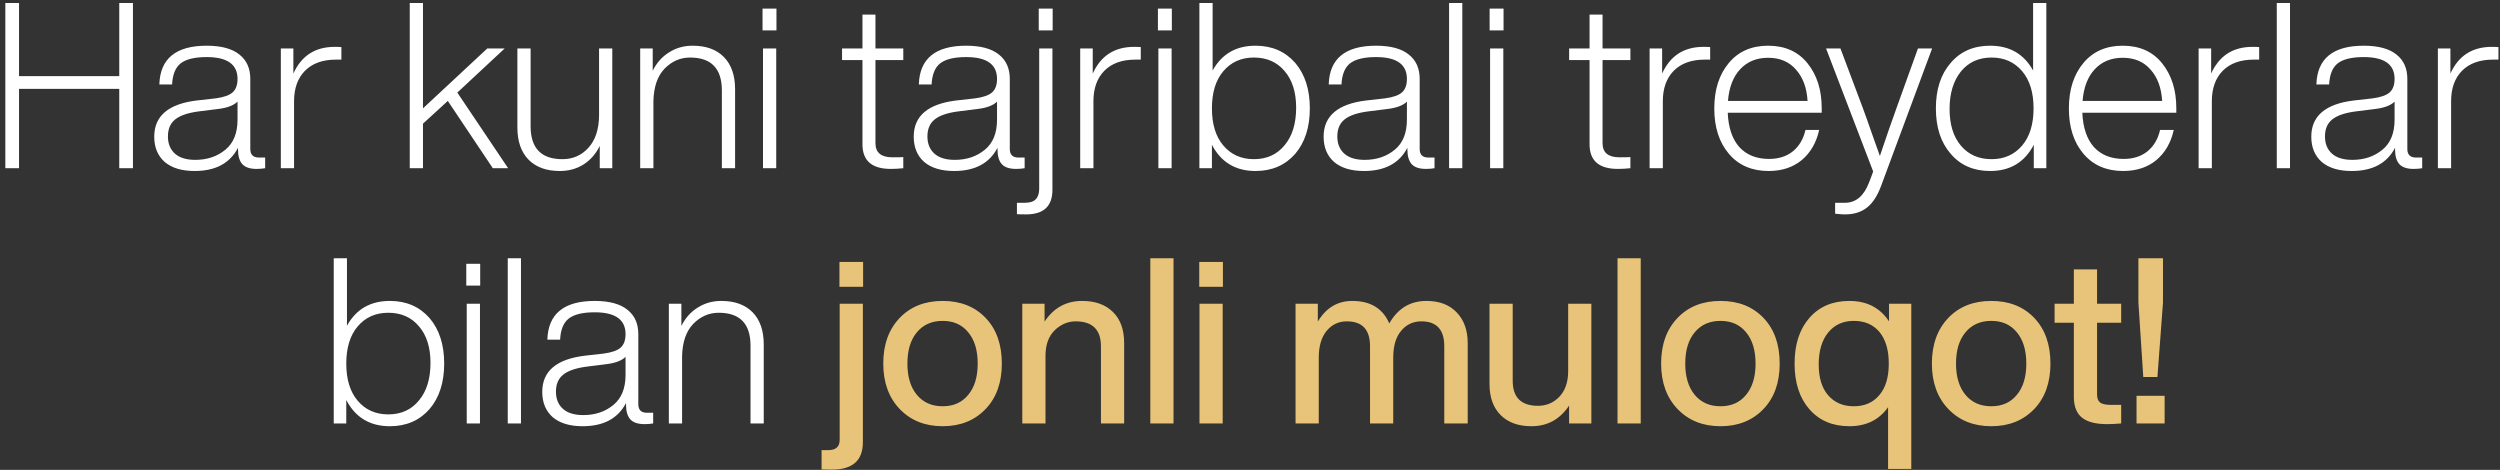 <?xml version="1.0" encoding="UTF-8"?> <svg xmlns="http://www.w3.org/2000/svg" width="431" height="81" viewBox="0 0 431 81" fill="none"><rect x="0" y="0" width="431" height="81" fill="#333333" stroke="none"/><path d="M20.56 13.12V0.52H22.92V29H20.56V15.32H3.28V29H0.92V0.52H3.28V13.12H20.56ZM44.631 27.16H45.711V29C45.257 29.08 44.764 29.12 44.231 29.12C43.111 29.12 42.297 28.853 41.791 28.32C41.284 27.76 41.031 26.907 41.031 25.76V25.48C39.644 28.147 37.151 29.48 33.551 29.48C31.337 29.48 29.617 28.96 28.391 27.92C27.191 26.853 26.591 25.4 26.591 23.56C26.591 19.987 29.044 17.907 33.951 17.32L37.151 16.96C38.564 16.773 39.551 16.427 40.111 15.92C40.671 15.413 40.951 14.64 40.951 13.6C40.951 11.093 39.177 9.84 35.631 9.84C33.577 9.84 32.084 10.2 31.151 10.92C30.244 11.64 29.751 12.853 29.671 14.56H27.471C27.604 10.107 30.324 7.88 35.631 7.88C38.137 7.88 40.017 8.387 41.271 9.4C42.524 10.387 43.151 11.787 43.151 13.6V25.68C43.151 26.667 43.644 27.16 44.631 27.16ZM33.671 27.56C35.724 27.56 37.457 26.973 38.871 25.8C40.257 24.653 40.951 22.933 40.951 20.64V17.52C40.284 18.187 39.137 18.613 37.511 18.8L34.311 19.2C32.417 19.44 31.044 19.907 30.191 20.6C29.364 21.267 28.951 22.24 28.951 23.52C28.951 24.773 29.351 25.76 30.151 26.48C30.951 27.2 32.124 27.56 33.671 27.56ZM57.696 8.08C58.282 8.08 58.669 8.093 58.856 8.12V10.28H57.896C55.629 10.28 53.856 10.92 52.576 12.2C51.322 13.48 50.696 15.227 50.696 17.44V29H48.416V8.36H50.576V12.68C51.962 9.613 54.336 8.08 57.696 8.08ZM87.602 29H84.962L77.202 17.4L72.922 21.32V29H70.642V0.52H72.922V18.68L84.002 8.36H87.002L78.842 15.96L87.602 29ZM103.277 19.92V8.36H105.557V29H103.397V25.16C102.73 26.52 101.797 27.587 100.597 28.36C99.397 29.107 98.037 29.48 96.517 29.48C94.197 29.48 92.397 28.827 91.117 27.52C89.837 26.213 89.197 24.36 89.197 21.96V8.36H91.477V21.76C91.477 25.547 93.303 27.44 96.957 27.44C98.77 27.44 100.264 26.787 101.437 25.48C102.637 24.173 103.25 22.32 103.277 19.92ZM119.409 7.88C121.729 7.88 123.529 8.533 124.809 9.84C126.089 11.147 126.729 13 126.729 15.4V29H124.449V15.6C124.449 11.813 122.622 9.92 118.969 9.92C117.289 9.92 115.822 10.56 114.569 11.84C113.342 13.12 112.702 14.987 112.649 17.44V29H110.369V8.36H112.529V12.2C113.195 10.84 114.129 9.787 115.329 9.04C116.529 8.267 117.889 7.88 119.409 7.88ZM133.861 5.24H131.461V1.48H133.861V5.24ZM133.821 29H131.541V8.36H133.821V29ZM155.728 8.36V10.36H150.928V24.68C150.928 26.307 151.902 27.12 153.848 27.12C154.862 27.12 155.488 27.107 155.728 27.08V29C154.955 29.08 154.235 29.12 153.568 29.12C150.315 29.12 148.688 27.707 148.688 24.88V10.36H145.168V8.36H148.688V2.52H150.928V8.36H155.728ZM175.568 27.16H176.648V29C176.195 29.08 175.701 29.12 175.168 29.12C174.048 29.12 173.235 28.853 172.728 28.32C172.221 27.76 171.968 26.907 171.968 25.76V25.48C170.581 28.147 168.088 29.48 164.488 29.48C162.275 29.48 160.555 28.96 159.328 27.92C158.128 26.853 157.528 25.4 157.528 23.56C157.528 19.987 159.981 17.907 164.888 17.32L168.088 16.96C169.501 16.773 170.488 16.427 171.048 15.92C171.608 15.413 171.888 14.64 171.888 13.6C171.888 11.093 170.115 9.84 166.568 9.84C164.515 9.84 163.021 10.2 162.088 10.92C161.181 11.64 160.688 12.853 160.608 14.56H158.408C158.541 10.107 161.261 7.88 166.568 7.88C169.075 7.88 170.955 8.387 172.208 9.4C173.461 10.387 174.088 11.787 174.088 13.6V25.68C174.088 26.667 174.581 27.16 175.568 27.16ZM164.608 27.56C166.661 27.56 168.395 26.973 169.808 25.8C171.195 24.653 171.888 22.933 171.888 20.64V17.52C171.221 18.187 170.075 18.613 168.448 18.8L165.248 19.2C163.355 19.44 161.981 19.907 161.128 20.6C160.301 21.267 159.888 22.24 159.888 23.52C159.888 24.773 160.288 25.76 161.088 26.48C161.888 27.2 163.061 27.56 164.608 27.56ZM181.478 5.24H179.078V1.48H181.478V5.24ZM176.918 36.96C176.118 36.96 175.584 36.947 175.318 36.92V34.96H176.678C177.558 34.96 178.184 34.76 178.558 34.36C178.958 33.96 179.158 33.347 179.158 32.52V8.36H181.438V32.72C181.438 35.547 179.931 36.96 176.918 36.96ZM195.508 8.08C196.095 8.08 196.481 8.093 196.668 8.12V10.28H195.708C193.441 10.28 191.668 10.92 190.388 12.2C189.135 13.48 188.508 15.227 188.508 17.44V29H186.228V8.36H188.388V12.68C189.775 9.613 192.148 8.08 195.508 8.08ZM202.025 5.24H199.625V1.48H202.025V5.24ZM201.985 29H199.705V8.36H201.985V29ZM216.455 7.88C219.282 7.88 221.562 8.867 223.295 10.84C224.975 12.813 225.815 15.427 225.815 18.68C225.815 21.933 224.975 24.547 223.295 26.52C221.562 28.493 219.282 29.48 216.455 29.48C213.015 29.48 210.508 27.973 208.935 24.96V29H206.775V0.52H209.055V12.16C210.628 9.307 213.095 7.88 216.455 7.88ZM210.895 25.08C212.228 26.653 213.988 27.44 216.175 27.44C218.415 27.44 220.188 26.627 221.495 25C222.802 23.427 223.455 21.28 223.455 18.56C223.455 15.893 222.788 13.787 221.455 12.24C220.148 10.693 218.388 9.92 216.175 9.92C213.988 9.92 212.228 10.707 210.895 12.28C209.588 13.827 208.935 15.96 208.935 18.68C208.935 21.4 209.588 23.533 210.895 25.08ZM246.232 27.16H247.312V29C246.859 29.08 246.366 29.12 245.832 29.12C244.712 29.12 243.899 28.853 243.392 28.32C242.886 27.76 242.632 26.907 242.632 25.76V25.48C241.246 28.147 238.752 29.48 235.152 29.48C232.939 29.48 231.219 28.96 229.992 27.92C228.792 26.853 228.192 25.4 228.192 23.56C228.192 19.987 230.646 17.907 235.552 17.32L238.752 16.96C240.166 16.773 241.152 16.427 241.712 15.92C242.272 15.413 242.552 14.64 242.552 13.6C242.552 11.093 240.779 9.84 237.232 9.84C235.179 9.84 233.686 10.2 232.752 10.92C231.846 11.64 231.352 12.853 231.272 14.56H229.072C229.206 10.107 231.926 7.88 237.232 7.88C239.739 7.88 241.619 8.387 242.872 9.4C244.126 10.387 244.752 11.787 244.752 13.6V25.68C244.752 26.667 245.246 27.16 246.232 27.16ZM235.272 27.56C237.326 27.56 239.059 26.973 240.472 25.8C241.859 24.653 242.552 22.933 242.552 20.64V17.52C241.886 18.187 240.739 18.613 239.112 18.8L235.912 19.2C234.019 19.44 232.646 19.907 231.792 20.6C230.966 21.267 230.552 22.24 230.552 23.52C230.552 24.773 230.952 25.76 231.752 26.48C232.552 27.2 233.726 27.56 235.272 27.56ZM252.102 29H249.822V0.52H252.102V29ZM259.212 5.24H256.812V1.48H259.212V5.24ZM259.172 29H256.892V8.36H259.172V29ZM281.08 8.36V10.36H276.28V24.68C276.28 26.307 277.253 27.12 279.2 27.12C280.213 27.12 280.84 27.107 281.08 27.08V29C280.307 29.08 279.587 29.12 278.92 29.12C275.667 29.12 274.04 27.707 274.04 24.88V10.36H270.52V8.36H274.04V2.52H276.28V8.36H281.08ZM293.672 8.08C294.259 8.08 294.646 8.093 294.832 8.12V10.28H293.872C291.606 10.28 289.832 10.92 288.552 12.2C287.299 13.48 286.672 15.227 286.672 17.44V29H284.392V8.36H286.552V12.68C287.939 9.613 290.312 8.08 293.672 8.08ZM314.062 18.64V19.44H297.863C297.969 22 298.636 23.973 299.863 25.36C301.116 26.72 302.823 27.4 304.983 27.4C306.636 27.4 308.009 26.96 309.103 26.08C310.196 25.173 310.916 23.947 311.263 22.4H313.623C313.143 24.587 312.143 26.32 310.623 27.6C309.103 28.853 307.196 29.48 304.903 29.48C302.023 29.48 299.743 28.493 298.063 26.52C296.383 24.547 295.543 21.933 295.543 18.68C295.543 15.453 296.383 12.84 298.063 10.84C299.716 8.867 301.969 7.88 304.823 7.88C307.729 7.88 309.996 8.893 311.623 10.92C313.249 12.947 314.062 15.52 314.062 18.64ZM304.823 9.96C302.849 9.96 301.249 10.613 300.023 11.92C298.796 13.227 298.089 15.053 297.903 17.4H311.623C311.489 15.133 310.823 13.333 309.623 12C308.449 10.64 306.849 9.96 304.823 9.96ZM327.054 18.36L330.654 8.36H333.094L324.334 31.96C323.694 33.72 322.881 34.987 321.894 35.76C320.907 36.56 319.641 36.96 318.094 36.96C317.587 36.96 317.014 36.92 316.374 36.84V34.96H318.054C319.947 34.96 321.334 33.8 322.214 31.48C322.454 30.893 322.694 30.253 322.934 29.56L314.814 8.36H317.294L321.054 18.36C321.267 18.893 321.961 20.84 323.134 24.2C323.481 25.187 323.801 26.08 324.094 26.88C325.187 23.627 326.174 20.787 327.054 18.36ZM350.506 12.16V0.52H352.786V29H350.626V24.96C349.052 27.973 346.546 29.48 343.106 29.48C340.252 29.48 337.986 28.493 336.306 26.52C334.599 24.573 333.746 21.96 333.746 18.68C333.746 15.4 334.599 12.787 336.306 10.84C337.986 8.867 340.252 7.88 343.106 7.88C346.466 7.88 348.932 9.307 350.506 12.16ZM336.106 18.8C336.106 21.467 336.759 23.573 338.066 25.12C339.372 26.667 341.132 27.44 343.346 27.44C345.532 27.44 347.292 26.653 348.626 25.08C349.932 23.533 350.586 21.4 350.586 18.68C350.586 15.96 349.932 13.827 348.626 12.28C347.292 10.707 345.532 9.92 343.346 9.92C341.132 9.92 339.372 10.72 338.066 12.32C336.759 13.947 336.106 16.107 336.106 18.8ZM375.195 18.64V19.44H358.995C359.102 22 359.769 23.973 360.995 25.36C362.249 26.72 363.955 27.4 366.115 27.4C367.769 27.4 369.142 26.96 370.235 26.08C371.329 25.173 372.049 23.947 372.395 22.4H374.755C374.275 24.587 373.275 26.32 371.755 27.6C370.235 28.853 368.329 29.48 366.035 29.48C363.155 29.48 360.875 28.493 359.195 26.52C357.515 24.547 356.675 21.933 356.675 18.68C356.675 15.453 357.515 12.84 359.195 10.84C360.849 8.867 363.102 7.88 365.955 7.88C368.862 7.88 371.129 8.893 372.755 10.92C374.382 12.947 375.195 15.52 375.195 18.64ZM365.955 9.96C363.982 9.96 362.382 10.613 361.155 11.92C359.929 13.227 359.222 15.053 359.035 17.4H372.755C372.622 15.133 371.955 13.333 370.755 12C369.582 10.64 367.982 9.96 365.955 9.96ZM388.321 8.08C388.907 8.08 389.294 8.093 389.481 8.12V10.28H388.521C386.254 10.28 384.481 10.92 383.201 12.2C381.947 13.48 381.321 15.227 381.321 17.44V29H379.041V8.36H381.201V12.68C382.587 9.613 384.961 8.08 388.321 8.08ZM394.797 29H392.517V0.52H394.797V29ZM416.506 27.16H417.586V29C417.132 29.08 416.639 29.12 416.106 29.12C414.986 29.12 414.172 28.853 413.666 28.32C413.159 27.76 412.906 26.907 412.906 25.76V25.48C411.519 28.147 409.026 29.48 405.426 29.48C403.212 29.48 401.492 28.96 400.266 27.92C399.066 26.853 398.466 25.4 398.466 23.56C398.466 19.987 400.919 17.907 405.826 17.32L409.026 16.96C410.439 16.773 411.426 16.427 411.986 15.92C412.546 15.413 412.826 14.64 412.826 13.6C412.826 11.093 411.052 9.84 407.506 9.84C405.452 9.84 403.959 10.2 403.026 10.92C402.119 11.64 401.626 12.853 401.546 14.56H399.346C399.479 10.107 402.199 7.88 407.506 7.88C410.012 7.88 411.892 8.387 413.146 9.4C414.399 10.387 415.026 11.787 415.026 13.6V25.68C415.026 26.667 415.519 27.16 416.506 27.16ZM405.546 27.56C407.599 27.56 409.332 26.973 410.746 25.8C412.132 24.653 412.826 22.933 412.826 20.64V17.52C412.159 18.187 411.012 18.613 409.386 18.8L406.186 19.2C404.292 19.44 402.919 19.907 402.066 20.6C401.239 21.267 400.826 22.24 400.826 23.52C400.826 24.773 401.226 25.76 402.026 26.48C402.826 27.2 403.999 27.56 405.546 27.56ZM429.571 8.08C430.157 8.08 430.544 8.093 430.731 8.12V10.28H429.771C427.504 10.28 425.731 10.92 424.451 12.2C423.197 13.48 422.571 15.227 422.571 17.44V29H420.291V8.36H422.451V12.68C423.837 9.613 426.211 8.08 429.571 8.08ZM67.217 51.88C70.043 51.88 72.323 52.867 74.057 54.84C75.737 56.813 76.577 59.427 76.577 62.68C76.577 65.933 75.737 68.547 74.057 70.52C72.323 72.493 70.043 73.48 67.217 73.48C63.777 73.48 61.27 71.973 59.697 68.96V73H57.537V44.52H59.817V56.16C61.39 53.307 63.857 51.88 67.217 51.88ZM61.657 69.08C62.99 70.653 64.75 71.44 66.937 71.44C69.177 71.44 70.95 70.627 72.257 69C73.563 67.427 74.217 65.28 74.217 62.56C74.217 59.893 73.55 57.787 72.217 56.24C70.91 54.693 69.15 53.92 66.937 53.92C64.75 53.92 62.99 54.707 61.657 56.28C60.35 57.827 59.697 59.96 59.697 62.68C59.697 65.4 60.35 67.533 61.657 69.08ZM82.786 49.24H80.386V45.48H82.786V49.24ZM82.746 73H80.466V52.36H82.746V73ZM89.817 73H87.537V44.52H89.817V73ZM111.525 71.16H112.605V73C112.152 73.08 111.658 73.12 111.125 73.12C110.005 73.12 109.192 72.853 108.685 72.32C108.178 71.76 107.925 70.907 107.925 69.76V69.48C106.538 72.147 104.045 73.48 100.445 73.48C98.232 73.48 96.512 72.96 95.285 71.92C94.085 70.853 93.485 69.4 93.485 67.56C93.485 63.987 95.939 61.907 100.845 61.32L104.045 60.96C105.458 60.773 106.445 60.427 107.005 59.92C107.565 59.413 107.845 58.64 107.845 57.6C107.845 55.093 106.072 53.84 102.525 53.84C100.472 53.84 98.978 54.2 98.045 54.92C97.138 55.64 96.645 56.853 96.565 58.56H94.365C94.499 54.107 97.219 51.88 102.525 51.88C105.032 51.88 106.912 52.387 108.165 53.4C109.418 54.387 110.045 55.787 110.045 57.6V69.68C110.045 70.667 110.538 71.16 111.525 71.16ZM100.565 71.56C102.618 71.56 104.352 70.973 105.765 69.8C107.152 68.653 107.845 66.933 107.845 64.64V61.52C107.178 62.187 106.032 62.613 104.405 62.8L101.205 63.2C99.312 63.44 97.939 63.907 97.085 64.6C96.258 65.267 95.845 66.24 95.845 67.52C95.845 68.773 96.245 69.76 97.045 70.48C97.845 71.2 99.019 71.56 100.565 71.56ZM124.35 51.88C126.67 51.88 128.47 52.533 129.75 53.84C131.03 55.147 131.67 57 131.67 59.4V73H129.39V59.6C129.39 55.813 127.563 53.92 123.91 53.92C122.23 53.92 120.763 54.56 119.51 55.84C118.283 57.12 117.643 58.987 117.59 61.44V73H115.31V52.36H117.47V56.2C118.137 54.84 119.07 53.787 120.27 53.04C121.47 52.267 122.83 51.88 124.35 51.88Z" fill="white"></path><path d="M148.8 49.44H144.72V45.16H148.8V49.44ZM143.44 80.96C142.506 80.96 141.906 80.947 141.64 80.92V77.6H142.8C144.106 77.6 144.76 77.013 144.76 75.84V52.36H148.76V76.24C148.76 79.387 146.986 80.96 143.44 80.96ZM169.916 70.52C168.023 72.493 165.556 73.48 162.516 73.48C159.476 73.48 157.009 72.493 155.116 70.52C153.223 68.547 152.276 65.933 152.276 62.68C152.276 59.4 153.223 56.773 155.116 54.8C156.983 52.853 159.449 51.88 162.516 51.88C165.583 51.88 168.049 52.853 169.916 54.8C171.783 56.747 172.716 59.373 172.716 62.68C172.716 65.96 171.783 68.573 169.916 70.52ZM158.076 68.08C159.169 69.387 160.649 70.04 162.516 70.04C164.383 70.04 165.849 69.387 166.916 68.08C168.009 66.773 168.556 64.973 168.556 62.68C168.556 60.387 168.009 58.587 166.916 57.28C165.849 55.973 164.383 55.32 162.516 55.32C160.649 55.32 159.169 55.973 158.076 57.28C156.983 58.587 156.436 60.387 156.436 62.68C156.436 64.973 156.983 66.773 158.076 68.08ZM186.564 51.88C188.831 51.88 190.604 52.52 191.884 53.8C193.164 55.053 193.804 56.84 193.804 59.16V73H189.804V59.72C189.804 56.84 188.351 55.4 185.444 55.4C184.111 55.4 182.911 55.907 181.844 56.92C180.777 57.96 180.244 59.44 180.244 61.36V73H176.244V52.36H180.084V55.44C181.657 53.067 183.817 51.88 186.564 51.88ZM202.314 73H198.314V44.52H202.314V73ZM210.831 49.44H206.751V45.16H210.831V49.44ZM210.791 73H206.791V52.36H210.791V73ZM245.913 51.88C248.153 51.88 249.9 52.547 251.153 53.88C252.407 55.187 253.033 56.947 253.033 59.16V73H248.993V59.68C248.993 56.827 247.673 55.4 245.033 55.4C243.62 55.4 242.46 55.947 241.553 57.04C240.647 58.107 240.193 59.653 240.193 61.68V73H236.193V59.68C236.193 56.827 234.86 55.4 232.193 55.4C230.78 55.4 229.62 55.947 228.713 57.04C227.807 58.133 227.353 59.68 227.353 61.68V73H223.353V52.36H227.193V55.44C228.607 53.067 230.593 51.88 233.153 51.88C236.273 51.88 238.393 53.173 239.513 55.76C240.98 53.173 243.113 51.88 245.913 51.88ZM270.351 64V52.36H274.351V73H270.511V69.92C268.937 72.293 266.777 73.48 264.031 73.48C261.764 73.48 259.991 72.84 258.711 71.56C257.431 70.28 256.791 68.493 256.791 66.2V52.36H260.791V65.64C260.791 68.52 262.244 69.96 265.151 69.96C266.617 69.96 267.844 69.44 268.831 68.4C269.844 67.333 270.351 65.867 270.351 64ZM282.861 73H278.861V44.52H282.861V73ZM304.018 70.52C302.124 72.493 299.658 73.48 296.618 73.48C293.578 73.48 291.111 72.493 289.218 70.52C287.324 68.547 286.378 65.933 286.378 62.68C286.378 59.4 287.324 56.773 289.218 54.8C291.084 52.853 293.551 51.88 296.618 51.88C299.684 51.88 302.151 52.853 304.018 54.8C305.884 56.747 306.818 59.373 306.818 62.68C306.818 65.96 305.884 68.573 304.018 70.52ZM292.178 68.08C293.271 69.387 294.751 70.04 296.618 70.04C298.484 70.04 299.951 69.387 301.018 68.08C302.111 66.773 302.658 64.973 302.658 62.68C302.658 60.387 302.111 58.587 301.018 57.28C299.951 55.973 298.484 55.32 296.618 55.32C294.751 55.32 293.271 55.973 292.178 57.28C291.084 58.587 290.538 60.387 290.538 62.68C290.538 64.973 291.084 66.773 292.178 68.08ZM325.665 55.4V52.36H329.505V80.84H325.505V70.2C323.959 72.387 321.732 73.48 318.825 73.48C315.945 73.48 313.652 72.507 311.945 70.56C310.239 68.613 309.385 65.987 309.385 62.68C309.385 59.373 310.239 56.747 311.945 54.8C313.652 52.853 315.945 51.88 318.825 51.88C321.839 51.88 324.119 53.053 325.665 55.4ZM313.545 62.84C313.545 65.133 314.092 66.907 315.185 68.16C316.279 69.413 317.745 70.04 319.585 70.04C321.479 70.04 322.959 69.387 324.025 68.08C325.092 66.827 325.625 65.027 325.625 62.68C325.625 60.36 325.092 58.547 324.025 57.24C322.959 55.96 321.479 55.32 319.585 55.32C317.745 55.32 316.279 55.987 315.185 57.32C314.092 58.653 313.545 60.493 313.545 62.84ZM350.697 70.52C348.804 72.493 346.337 73.48 343.297 73.48C340.257 73.48 337.791 72.493 335.897 70.52C334.004 68.547 333.057 65.933 333.057 62.68C333.057 59.4 334.004 56.773 335.897 54.8C337.764 52.853 340.231 51.88 343.297 51.88C346.364 51.88 348.831 52.853 350.697 54.8C352.564 56.747 353.497 59.373 353.497 62.68C353.497 65.96 352.564 68.573 350.697 70.52ZM338.857 68.08C339.951 69.387 341.431 70.04 343.297 70.04C345.164 70.04 346.631 69.387 347.697 68.08C348.791 66.773 349.337 64.973 349.337 62.68C349.337 60.387 348.791 58.587 347.697 57.28C346.631 55.973 345.164 55.32 343.297 55.32C341.431 55.32 339.951 55.973 338.857 57.28C337.764 58.587 337.217 60.387 337.217 62.68C337.217 64.973 337.764 66.773 338.857 68.08ZM365.692 52.36V55.64H361.532V68.04C361.532 68.653 361.706 69.107 362.052 69.4C362.426 69.667 363.039 69.8 363.892 69.8H365.692V73C364.812 73.08 363.999 73.12 363.252 73.12C361.306 73.12 359.866 72.747 358.932 72C357.999 71.253 357.532 70.053 357.532 68.4V55.64H354.212V52.36H357.532V46.44H361.532V52.36H365.692ZM371.94 65H369.5L368.66 52.12V44.52H372.9V52.12L371.94 65ZM373.18 73H368.34V68.24H373.18V73Z" fill="#E8C47A"></path></svg> 